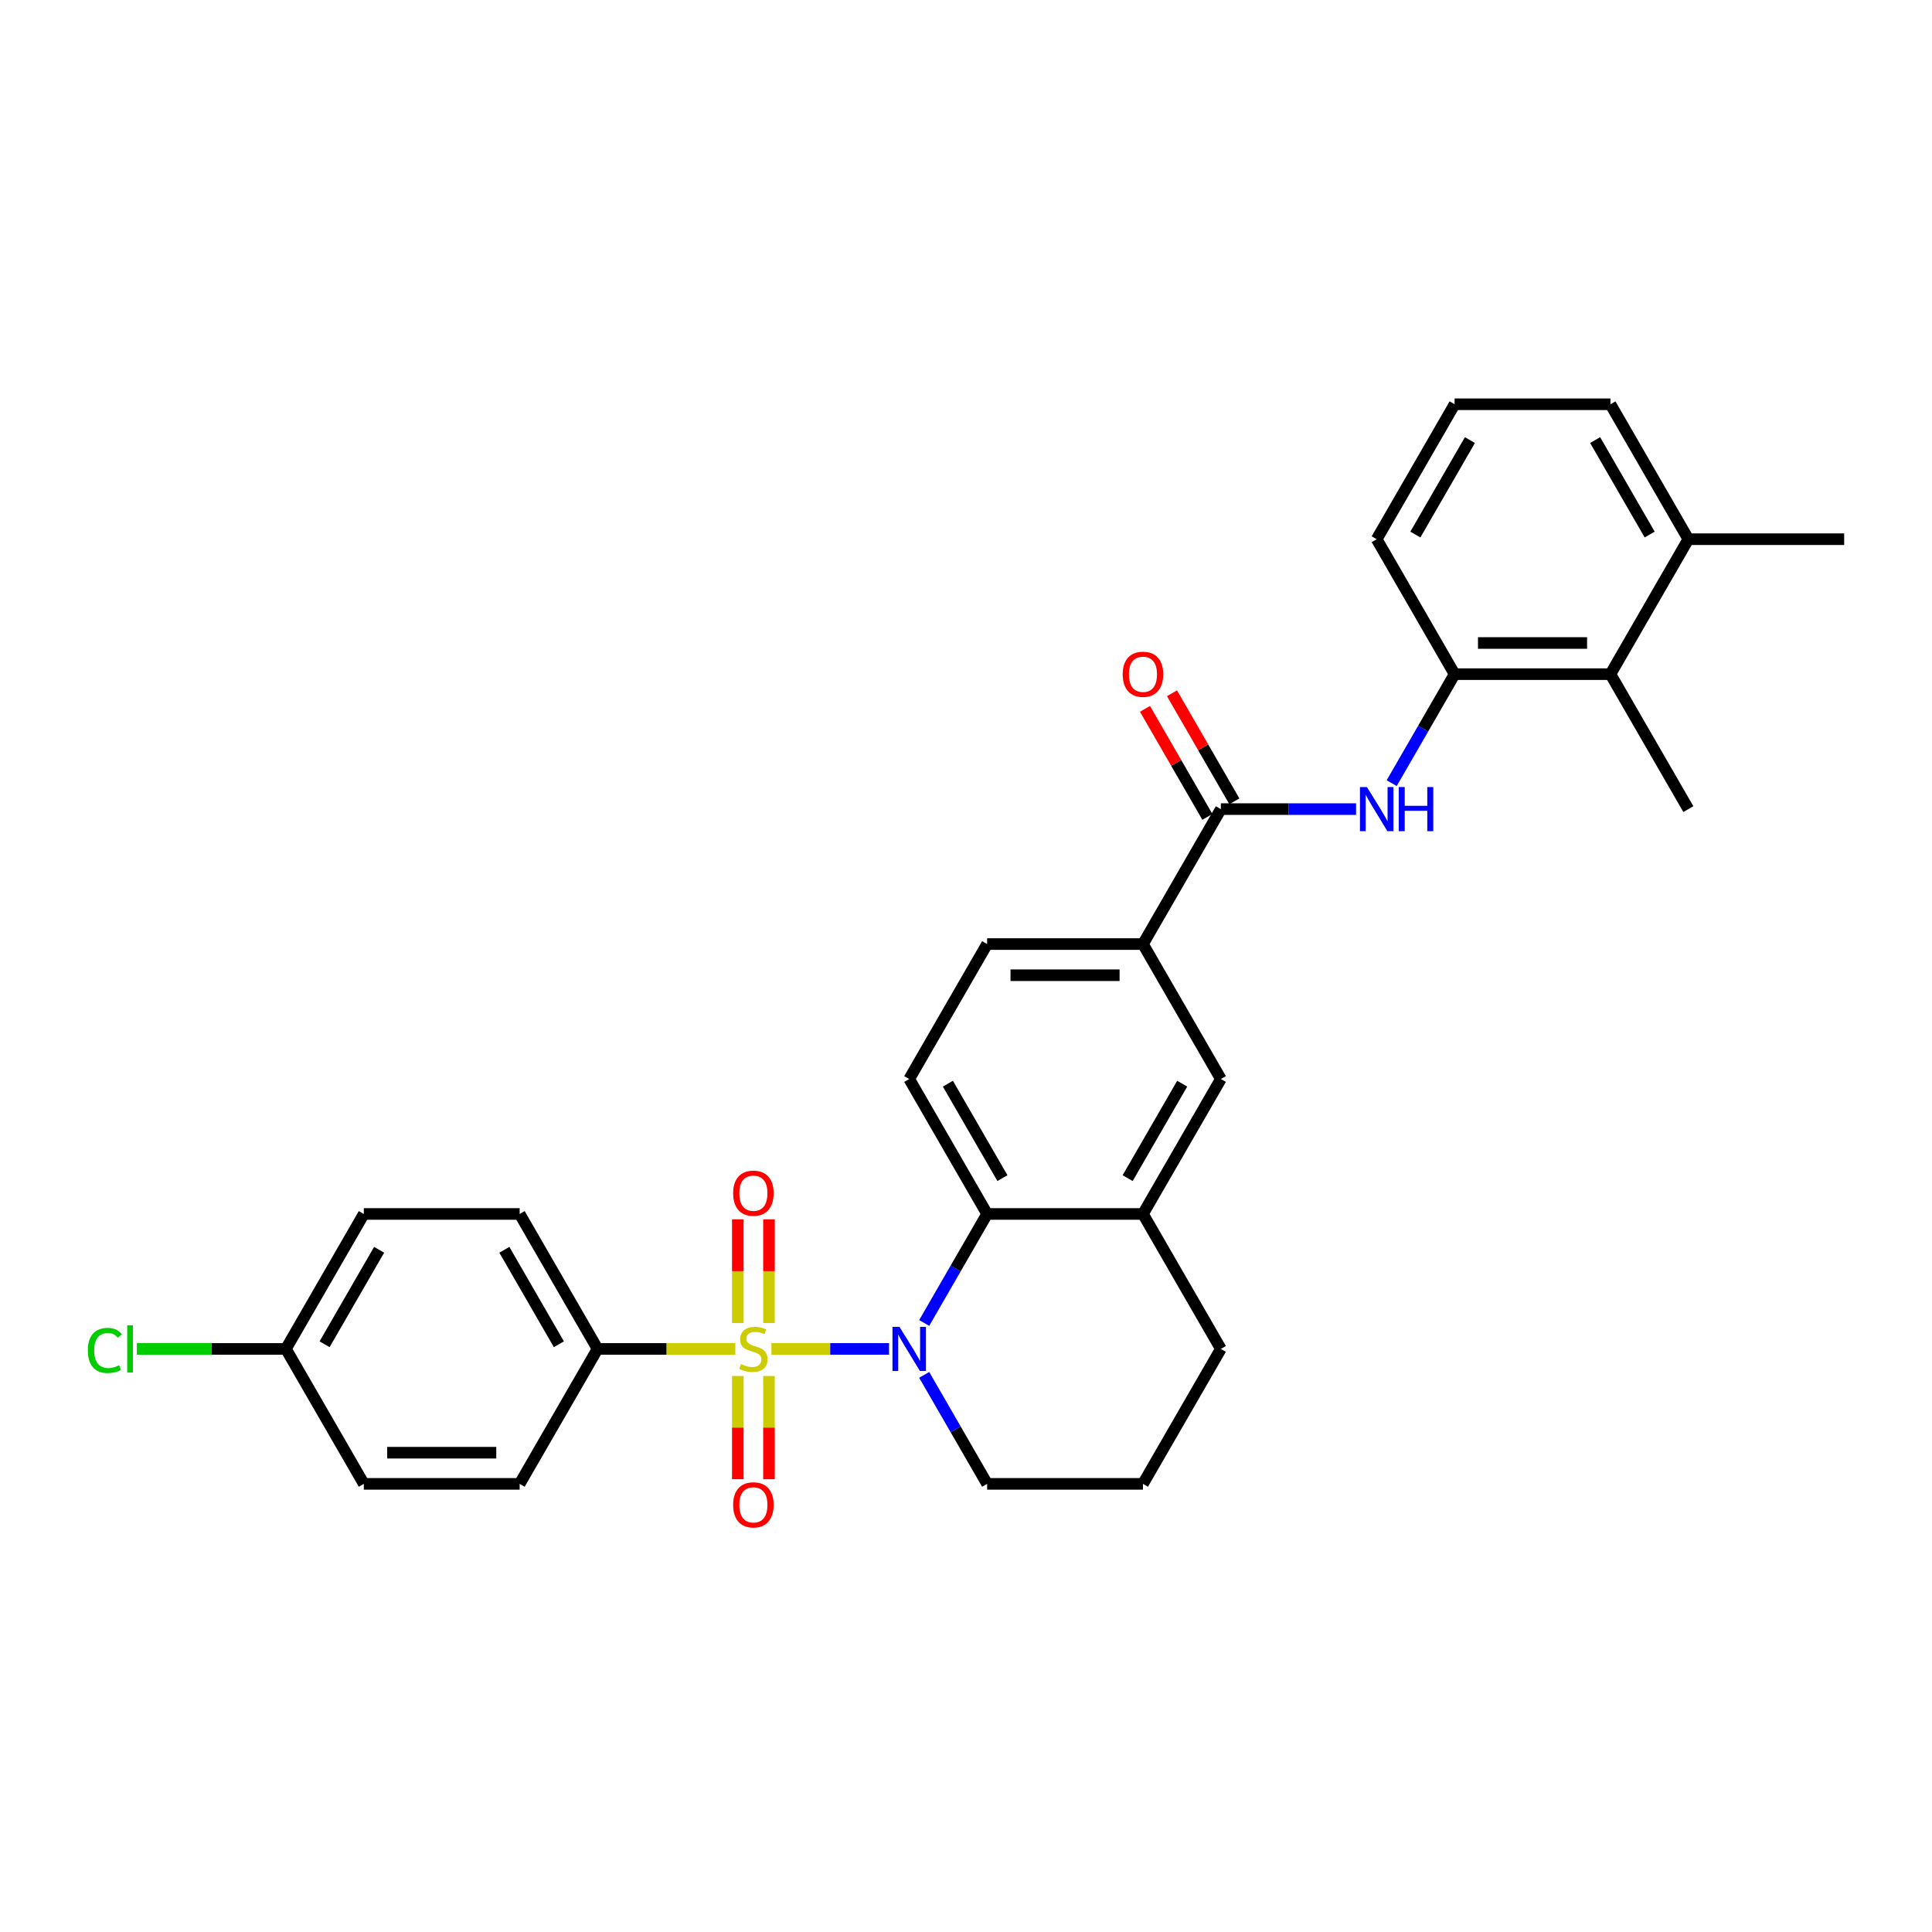 <?xml version='1.0' encoding='iso-8859-1'?>
<svg version='1.1' baseProfile='full'
              xmlns='http://www.w3.org/2000/svg'
                      xmlns:rdkit='http://www.rdkit.org/xml'
                      xmlns:xlink='http://www.w3.org/1999/xlink'
                  xml:space='preserve'
width='1000px' height='1000px' viewBox='0 0 1000 1000'>
<!-- END OF HEADER -->
<rect style='opacity:1.0;fill:#FFFFFF;stroke:none' width='1000' height='1000' x='0' y='0'> </rect>
<path class='bond-0' d='M 399.293,698.195 L 429.728,698.195' style='fill:none;fill-rule:evenodd;stroke:#CCCC00;stroke-width:6px;stroke-linecap:butt;stroke-linejoin:miter;stroke-opacity:1' />
<path class='bond-0' d='M 429.728,698.195 L 460.164,698.195' style='fill:none;fill-rule:evenodd;stroke:#0000FF;stroke-width:6px;stroke-linecap:butt;stroke-linejoin:miter;stroke-opacity:1' />
<path class='bond-5' d='M 380.613,698.195 L 344.955,698.195' style='fill:none;fill-rule:evenodd;stroke:#CCCC00;stroke-width:6px;stroke-linecap:butt;stroke-linejoin:miter;stroke-opacity:1' />
<path class='bond-5' d='M 344.955,698.195 L 309.297,698.195' style='fill:none;fill-rule:evenodd;stroke:#000000;stroke-width:6px;stroke-linecap:butt;stroke-linejoin:miter;stroke-opacity:1' />
<path class='bond-8' d='M 398.018,684.79 L 398.018,657.958' style='fill:none;fill-rule:evenodd;stroke:#CCCC00;stroke-width:6px;stroke-linecap:butt;stroke-linejoin:miter;stroke-opacity:1' />
<path class='bond-8' d='M 398.018,657.958 L 398.018,631.125' style='fill:none;fill-rule:evenodd;stroke:#FF0000;stroke-width:6px;stroke-linecap:butt;stroke-linejoin:miter;stroke-opacity:1' />
<path class='bond-8' d='M 381.887,684.79 L 381.887,657.958' style='fill:none;fill-rule:evenodd;stroke:#CCCC00;stroke-width:6px;stroke-linecap:butt;stroke-linejoin:miter;stroke-opacity:1' />
<path class='bond-8' d='M 381.887,657.958 L 381.887,631.125' style='fill:none;fill-rule:evenodd;stroke:#FF0000;stroke-width:6px;stroke-linecap:butt;stroke-linejoin:miter;stroke-opacity:1' />
<path class='bond-9' d='M 381.887,712.213 L 381.887,738.924' style='fill:none;fill-rule:evenodd;stroke:#CCCC00;stroke-width:6px;stroke-linecap:butt;stroke-linejoin:miter;stroke-opacity:1' />
<path class='bond-9' d='M 381.887,738.924 L 381.887,765.635' style='fill:none;fill-rule:evenodd;stroke:#FF0000;stroke-width:6px;stroke-linecap:butt;stroke-linejoin:miter;stroke-opacity:1' />
<path class='bond-9' d='M 398.018,712.213 L 398.018,738.924' style='fill:none;fill-rule:evenodd;stroke:#CCCC00;stroke-width:6px;stroke-linecap:butt;stroke-linejoin:miter;stroke-opacity:1' />
<path class='bond-9' d='M 398.018,738.924 L 398.018,765.635' style='fill:none;fill-rule:evenodd;stroke:#FF0000;stroke-width:6px;stroke-linecap:butt;stroke-linejoin:miter;stroke-opacity:1' />
<path class='bond-1' d='M 478.367,684.758 L 494.652,656.552' style='fill:none;fill-rule:evenodd;stroke:#0000FF;stroke-width:6px;stroke-linecap:butt;stroke-linejoin:miter;stroke-opacity:1' />
<path class='bond-1' d='M 494.652,656.552 L 510.937,628.345' style='fill:none;fill-rule:evenodd;stroke:#000000;stroke-width:6px;stroke-linecap:butt;stroke-linejoin:miter;stroke-opacity:1' />
<path class='bond-18' d='M 478.367,711.633 L 494.652,739.839' style='fill:none;fill-rule:evenodd;stroke:#0000FF;stroke-width:6px;stroke-linecap:butt;stroke-linejoin:miter;stroke-opacity:1' />
<path class='bond-18' d='M 494.652,739.839 L 510.937,768.046' style='fill:none;fill-rule:evenodd;stroke:#000000;stroke-width:6px;stroke-linecap:butt;stroke-linejoin:miter;stroke-opacity:1' />
<path class='bond-4' d='M 510.937,628.345 L 591.593,628.345' style='fill:none;fill-rule:evenodd;stroke:#000000;stroke-width:6px;stroke-linecap:butt;stroke-linejoin:miter;stroke-opacity:1' />
<path class='bond-12' d='M 510.937,628.345 L 470.609,558.495' style='fill:none;fill-rule:evenodd;stroke:#000000;stroke-width:6px;stroke-linecap:butt;stroke-linejoin:miter;stroke-opacity:1' />
<path class='bond-12' d='M 518.858,609.802 L 490.628,560.907' style='fill:none;fill-rule:evenodd;stroke:#000000;stroke-width:6px;stroke-linecap:butt;stroke-linejoin:miter;stroke-opacity:1' />
<path class='bond-2' d='M 631.921,418.794 L 591.593,488.645' style='fill:none;fill-rule:evenodd;stroke:#000000;stroke-width:6px;stroke-linecap:butt;stroke-linejoin:miter;stroke-opacity:1' />
<path class='bond-3' d='M 631.921,418.794 L 666.91,418.794' style='fill:none;fill-rule:evenodd;stroke:#000000;stroke-width:6px;stroke-linecap:butt;stroke-linejoin:miter;stroke-opacity:1' />
<path class='bond-3' d='M 666.91,418.794 L 701.898,418.794' style='fill:none;fill-rule:evenodd;stroke:#0000FF;stroke-width:6px;stroke-linecap:butt;stroke-linejoin:miter;stroke-opacity:1' />
<path class='bond-13' d='M 638.906,414.762 L 622.761,386.797' style='fill:none;fill-rule:evenodd;stroke:#000000;stroke-width:6px;stroke-linecap:butt;stroke-linejoin:miter;stroke-opacity:1' />
<path class='bond-13' d='M 622.761,386.797 L 606.616,358.833' style='fill:none;fill-rule:evenodd;stroke:#FF0000;stroke-width:6px;stroke-linecap:butt;stroke-linejoin:miter;stroke-opacity:1' />
<path class='bond-13' d='M 624.936,422.827 L 608.791,394.863' style='fill:none;fill-rule:evenodd;stroke:#000000;stroke-width:6px;stroke-linecap:butt;stroke-linejoin:miter;stroke-opacity:1' />
<path class='bond-13' d='M 608.791,394.863 L 592.645,366.898' style='fill:none;fill-rule:evenodd;stroke:#FF0000;stroke-width:6px;stroke-linecap:butt;stroke-linejoin:miter;stroke-opacity:1' />
<path class='bond-6' d='M 720.335,405.357 L 736.62,377.151' style='fill:none;fill-rule:evenodd;stroke:#0000FF;stroke-width:6px;stroke-linecap:butt;stroke-linejoin:miter;stroke-opacity:1' />
<path class='bond-6' d='M 736.62,377.151 L 752.905,348.944' style='fill:none;fill-rule:evenodd;stroke:#000000;stroke-width:6px;stroke-linecap:butt;stroke-linejoin:miter;stroke-opacity:1' />
<path class='bond-10' d='M 591.593,628.345 L 631.921,558.495' style='fill:none;fill-rule:evenodd;stroke:#000000;stroke-width:6px;stroke-linecap:butt;stroke-linejoin:miter;stroke-opacity:1' />
<path class='bond-10' d='M 583.672,609.802 L 611.902,560.907' style='fill:none;fill-rule:evenodd;stroke:#000000;stroke-width:6px;stroke-linecap:butt;stroke-linejoin:miter;stroke-opacity:1' />
<path class='bond-31' d='M 591.593,628.345 L 631.921,698.195' style='fill:none;fill-rule:evenodd;stroke:#000000;stroke-width:6px;stroke-linecap:butt;stroke-linejoin:miter;stroke-opacity:1' />
<path class='bond-16' d='M 309.297,698.195 L 268.969,628.345' style='fill:none;fill-rule:evenodd;stroke:#000000;stroke-width:6px;stroke-linecap:butt;stroke-linejoin:miter;stroke-opacity:1' />
<path class='bond-16' d='M 289.277,695.783 L 261.048,646.888' style='fill:none;fill-rule:evenodd;stroke:#000000;stroke-width:6px;stroke-linecap:butt;stroke-linejoin:miter;stroke-opacity:1' />
<path class='bond-17' d='M 309.297,698.195 L 268.969,768.046' style='fill:none;fill-rule:evenodd;stroke:#000000;stroke-width:6px;stroke-linecap:butt;stroke-linejoin:miter;stroke-opacity:1' />
<path class='bond-11' d='M 752.905,348.944 L 833.561,348.944' style='fill:none;fill-rule:evenodd;stroke:#000000;stroke-width:6px;stroke-linecap:butt;stroke-linejoin:miter;stroke-opacity:1' />
<path class='bond-11' d='M 765.004,332.813 L 821.463,332.813' style='fill:none;fill-rule:evenodd;stroke:#000000;stroke-width:6px;stroke-linecap:butt;stroke-linejoin:miter;stroke-opacity:1' />
<path class='bond-24' d='M 752.905,348.944 L 712.577,279.094' style='fill:none;fill-rule:evenodd;stroke:#000000;stroke-width:6px;stroke-linecap:butt;stroke-linejoin:miter;stroke-opacity:1' />
<path class='bond-7' d='M 591.593,488.645 L 510.937,488.645' style='fill:none;fill-rule:evenodd;stroke:#000000;stroke-width:6px;stroke-linecap:butt;stroke-linejoin:miter;stroke-opacity:1' />
<path class='bond-7' d='M 579.495,504.776 L 523.035,504.776' style='fill:none;fill-rule:evenodd;stroke:#000000;stroke-width:6px;stroke-linecap:butt;stroke-linejoin:miter;stroke-opacity:1' />
<path class='bond-32' d='M 591.593,488.645 L 631.921,558.495' style='fill:none;fill-rule:evenodd;stroke:#000000;stroke-width:6px;stroke-linecap:butt;stroke-linejoin:miter;stroke-opacity:1' />
<path class='bond-15' d='M 833.561,348.944 L 873.889,279.094' style='fill:none;fill-rule:evenodd;stroke:#000000;stroke-width:6px;stroke-linecap:butt;stroke-linejoin:miter;stroke-opacity:1' />
<path class='bond-27' d='M 833.561,348.944 L 873.889,418.794' style='fill:none;fill-rule:evenodd;stroke:#000000;stroke-width:6px;stroke-linecap:butt;stroke-linejoin:miter;stroke-opacity:1' />
<path class='bond-14' d='M 470.609,558.495 L 510.937,488.645' style='fill:none;fill-rule:evenodd;stroke:#000000;stroke-width:6px;stroke-linecap:butt;stroke-linejoin:miter;stroke-opacity:1' />
<path class='bond-29' d='M 873.889,279.094 L 954.545,279.094' style='fill:none;fill-rule:evenodd;stroke:#000000;stroke-width:6px;stroke-linecap:butt;stroke-linejoin:miter;stroke-opacity:1' />
<path class='bond-33' d='M 873.889,279.094 L 833.561,209.244' style='fill:none;fill-rule:evenodd;stroke:#000000;stroke-width:6px;stroke-linecap:butt;stroke-linejoin:miter;stroke-opacity:1' />
<path class='bond-33' d='M 853.87,276.682 L 825.64,227.787' style='fill:none;fill-rule:evenodd;stroke:#000000;stroke-width:6px;stroke-linecap:butt;stroke-linejoin:miter;stroke-opacity:1' />
<path class='bond-21' d='M 268.969,628.345 L 188.313,628.345' style='fill:none;fill-rule:evenodd;stroke:#000000;stroke-width:6px;stroke-linecap:butt;stroke-linejoin:miter;stroke-opacity:1' />
<path class='bond-20' d='M 268.969,768.046 L 188.313,768.046' style='fill:none;fill-rule:evenodd;stroke:#000000;stroke-width:6px;stroke-linecap:butt;stroke-linejoin:miter;stroke-opacity:1' />
<path class='bond-20' d='M 256.87,751.914 L 200.411,751.914' style='fill:none;fill-rule:evenodd;stroke:#000000;stroke-width:6px;stroke-linecap:butt;stroke-linejoin:miter;stroke-opacity:1' />
<path class='bond-25' d='M 510.937,768.046 L 591.593,768.046' style='fill:none;fill-rule:evenodd;stroke:#000000;stroke-width:6px;stroke-linecap:butt;stroke-linejoin:miter;stroke-opacity:1' />
<path class='bond-19' d='M 147.985,698.195 L 188.313,768.046' style='fill:none;fill-rule:evenodd;stroke:#000000;stroke-width:6px;stroke-linecap:butt;stroke-linejoin:miter;stroke-opacity:1' />
<path class='bond-22' d='M 147.985,698.195 L 109.407,698.195' style='fill:none;fill-rule:evenodd;stroke:#000000;stroke-width:6px;stroke-linecap:butt;stroke-linejoin:miter;stroke-opacity:1' />
<path class='bond-22' d='M 109.407,698.195 L 70.829,698.195' style='fill:none;fill-rule:evenodd;stroke:#00CC00;stroke-width:6px;stroke-linecap:butt;stroke-linejoin:miter;stroke-opacity:1' />
<path class='bond-30' d='M 147.985,698.195 L 188.313,628.345' style='fill:none;fill-rule:evenodd;stroke:#000000;stroke-width:6px;stroke-linecap:butt;stroke-linejoin:miter;stroke-opacity:1' />
<path class='bond-30' d='M 168.004,695.783 L 196.233,646.888' style='fill:none;fill-rule:evenodd;stroke:#000000;stroke-width:6px;stroke-linecap:butt;stroke-linejoin:miter;stroke-opacity:1' />
<path class='bond-23' d='M 631.921,698.195 L 591.593,768.046' style='fill:none;fill-rule:evenodd;stroke:#000000;stroke-width:6px;stroke-linecap:butt;stroke-linejoin:miter;stroke-opacity:1' />
<path class='bond-26' d='M 712.577,279.094 L 752.905,209.244' style='fill:none;fill-rule:evenodd;stroke:#000000;stroke-width:6px;stroke-linecap:butt;stroke-linejoin:miter;stroke-opacity:1' />
<path class='bond-26' d='M 732.596,276.682 L 760.826,227.787' style='fill:none;fill-rule:evenodd;stroke:#000000;stroke-width:6px;stroke-linecap:butt;stroke-linejoin:miter;stroke-opacity:1' />
<path class='bond-28' d='M 752.905,209.244 L 833.561,209.244' style='fill:none;fill-rule:evenodd;stroke:#000000;stroke-width:6px;stroke-linecap:butt;stroke-linejoin:miter;stroke-opacity:1' />
<path  class='atom-0' d='M 383.5 706.035
Q 383.758 706.132, 384.823 706.584
Q 385.888 707.035, 387.049 707.326
Q 388.243 707.584, 389.404 707.584
Q 391.566 707.584, 392.824 706.551
Q 394.082 705.487, 394.082 703.648
Q 394.082 702.389, 393.437 701.615
Q 392.824 700.841, 391.856 700.421
Q 390.888 700.002, 389.275 699.518
Q 387.243 698.905, 386.017 698.324
Q 384.823 697.744, 383.952 696.518
Q 383.113 695.292, 383.113 693.227
Q 383.113 690.356, 385.049 688.581
Q 387.017 686.807, 390.888 686.807
Q 393.534 686.807, 396.534 688.065
L 395.792 690.549
Q 393.05 689.42, 390.985 689.42
Q 388.759 689.42, 387.533 690.356
Q 386.307 691.259, 386.339 692.84
Q 386.339 694.066, 386.952 694.808
Q 387.598 695.55, 388.501 695.969
Q 389.437 696.389, 390.985 696.873
Q 393.05 697.518, 394.276 698.163
Q 395.502 698.808, 396.373 700.131
Q 397.276 701.422, 397.276 703.648
Q 397.276 706.809, 395.147 708.519
Q 393.05 710.197, 389.533 710.197
Q 387.501 710.197, 385.952 709.745
Q 384.436 709.326, 382.629 708.584
L 383.5 706.035
' fill='#CCCC00'/>
<path  class='atom-1' d='M 465.56 686.774
L 473.045 698.873
Q 473.787 700.067, 474.98 702.228
Q 476.174 704.39, 476.239 704.519
L 476.239 686.774
L 479.271 686.774
L 479.271 709.616
L 476.142 709.616
L 468.109 696.389
Q 467.173 694.84, 466.173 693.066
Q 465.205 691.291, 464.915 690.743
L 464.915 709.616
L 461.946 709.616
L 461.946 686.774
L 465.56 686.774
' fill='#0000FF'/>
<path  class='atom-4' d='M 707.528 407.374
L 715.013 419.472
Q 715.755 420.666, 716.949 422.827
Q 718.142 424.989, 718.207 425.118
L 718.207 407.374
L 721.24 407.374
L 721.24 430.215
L 718.11 430.215
L 710.077 416.988
Q 709.141 415.439, 708.141 413.665
Q 707.173 411.89, 706.883 411.342
L 706.883 430.215
L 703.915 430.215
L 703.915 407.374
L 707.528 407.374
' fill='#0000FF'/>
<path  class='atom-4' d='M 723.982 407.374
L 727.079 407.374
L 727.079 417.085
L 738.758 417.085
L 738.758 407.374
L 741.855 407.374
L 741.855 430.215
L 738.758 430.215
L 738.758 419.666
L 727.079 419.666
L 727.079 430.215
L 723.982 430.215
L 723.982 407.374
' fill='#0000FF'/>
<path  class='atom-9' d='M 379.468 617.604
Q 379.468 612.119, 382.178 609.054
Q 384.888 605.989, 389.953 605.989
Q 395.018 605.989, 397.728 609.054
Q 400.438 612.119, 400.438 617.604
Q 400.438 623.153, 397.696 626.315
Q 394.954 629.444, 389.953 629.444
Q 384.92 629.444, 382.178 626.315
Q 379.468 623.185, 379.468 617.604
M 389.953 626.863
Q 393.437 626.863, 395.308 624.54
Q 397.212 622.185, 397.212 617.604
Q 397.212 613.119, 395.308 610.861
Q 393.437 608.57, 389.953 608.57
Q 386.468 608.57, 384.565 610.829
Q 382.694 613.087, 382.694 617.604
Q 382.694 622.217, 384.565 624.54
Q 386.468 626.863, 389.953 626.863
' fill='#FF0000'/>
<path  class='atom-10' d='M 379.468 778.916
Q 379.468 773.431, 382.178 770.366
Q 384.888 767.301, 389.953 767.301
Q 395.018 767.301, 397.728 770.366
Q 400.438 773.431, 400.438 778.916
Q 400.438 784.465, 397.696 787.627
Q 394.954 790.756, 389.953 790.756
Q 384.92 790.756, 382.178 787.627
Q 379.468 784.497, 379.468 778.916
M 389.953 788.175
Q 393.437 788.175, 395.308 785.852
Q 397.212 783.497, 397.212 778.916
Q 397.212 774.431, 395.308 772.173
Q 393.437 769.882, 389.953 769.882
Q 386.468 769.882, 384.565 772.141
Q 382.694 774.399, 382.694 778.916
Q 382.694 783.529, 384.565 785.852
Q 386.468 788.175, 389.953 788.175
' fill='#FF0000'/>
<path  class='atom-14' d='M 581.108 349.009
Q 581.108 343.524, 583.818 340.459
Q 586.528 337.394, 591.593 337.394
Q 596.658 337.394, 599.368 340.459
Q 602.078 343.524, 602.078 349.009
Q 602.078 354.558, 599.336 357.72
Q 596.594 360.849, 591.593 360.849
Q 586.56 360.849, 583.818 357.72
Q 581.108 354.59, 581.108 349.009
M 591.593 358.268
Q 595.077 358.268, 596.949 355.945
Q 598.852 353.59, 598.852 349.009
Q 598.852 344.524, 596.949 342.266
Q 595.077 339.975, 591.593 339.975
Q 588.109 339.975, 586.205 342.234
Q 584.334 344.492, 584.334 349.009
Q 584.334 353.622, 586.205 355.945
Q 588.109 358.268, 591.593 358.268
' fill='#FF0000'/>
<path  class='atom-23' d='M 45.455 698.986
Q 45.455 693.308, 48.1 690.339
Q 50.778 687.339, 55.843 687.339
Q 60.553 687.339, 63.07 690.662
L 60.941 692.404
Q 59.102 689.985, 55.843 689.985
Q 52.391 689.985, 50.552 692.307
Q 48.745 694.598, 48.745 698.986
Q 48.745 703.502, 50.617 705.825
Q 52.52 708.148, 56.198 708.148
Q 58.714 708.148, 61.65 706.632
L 62.554 709.052
Q 61.36 709.826, 59.553 710.278
Q 57.746 710.729, 55.746 710.729
Q 50.778 710.729, 48.1 707.697
Q 45.455 704.664, 45.455 698.986
' fill='#00CC00'/>
<path  class='atom-23' d='M 65.844 685.952
L 68.812 685.952
L 68.812 710.439
L 65.844 710.439
L 65.844 685.952
' fill='#00CC00'/>
</svg>
